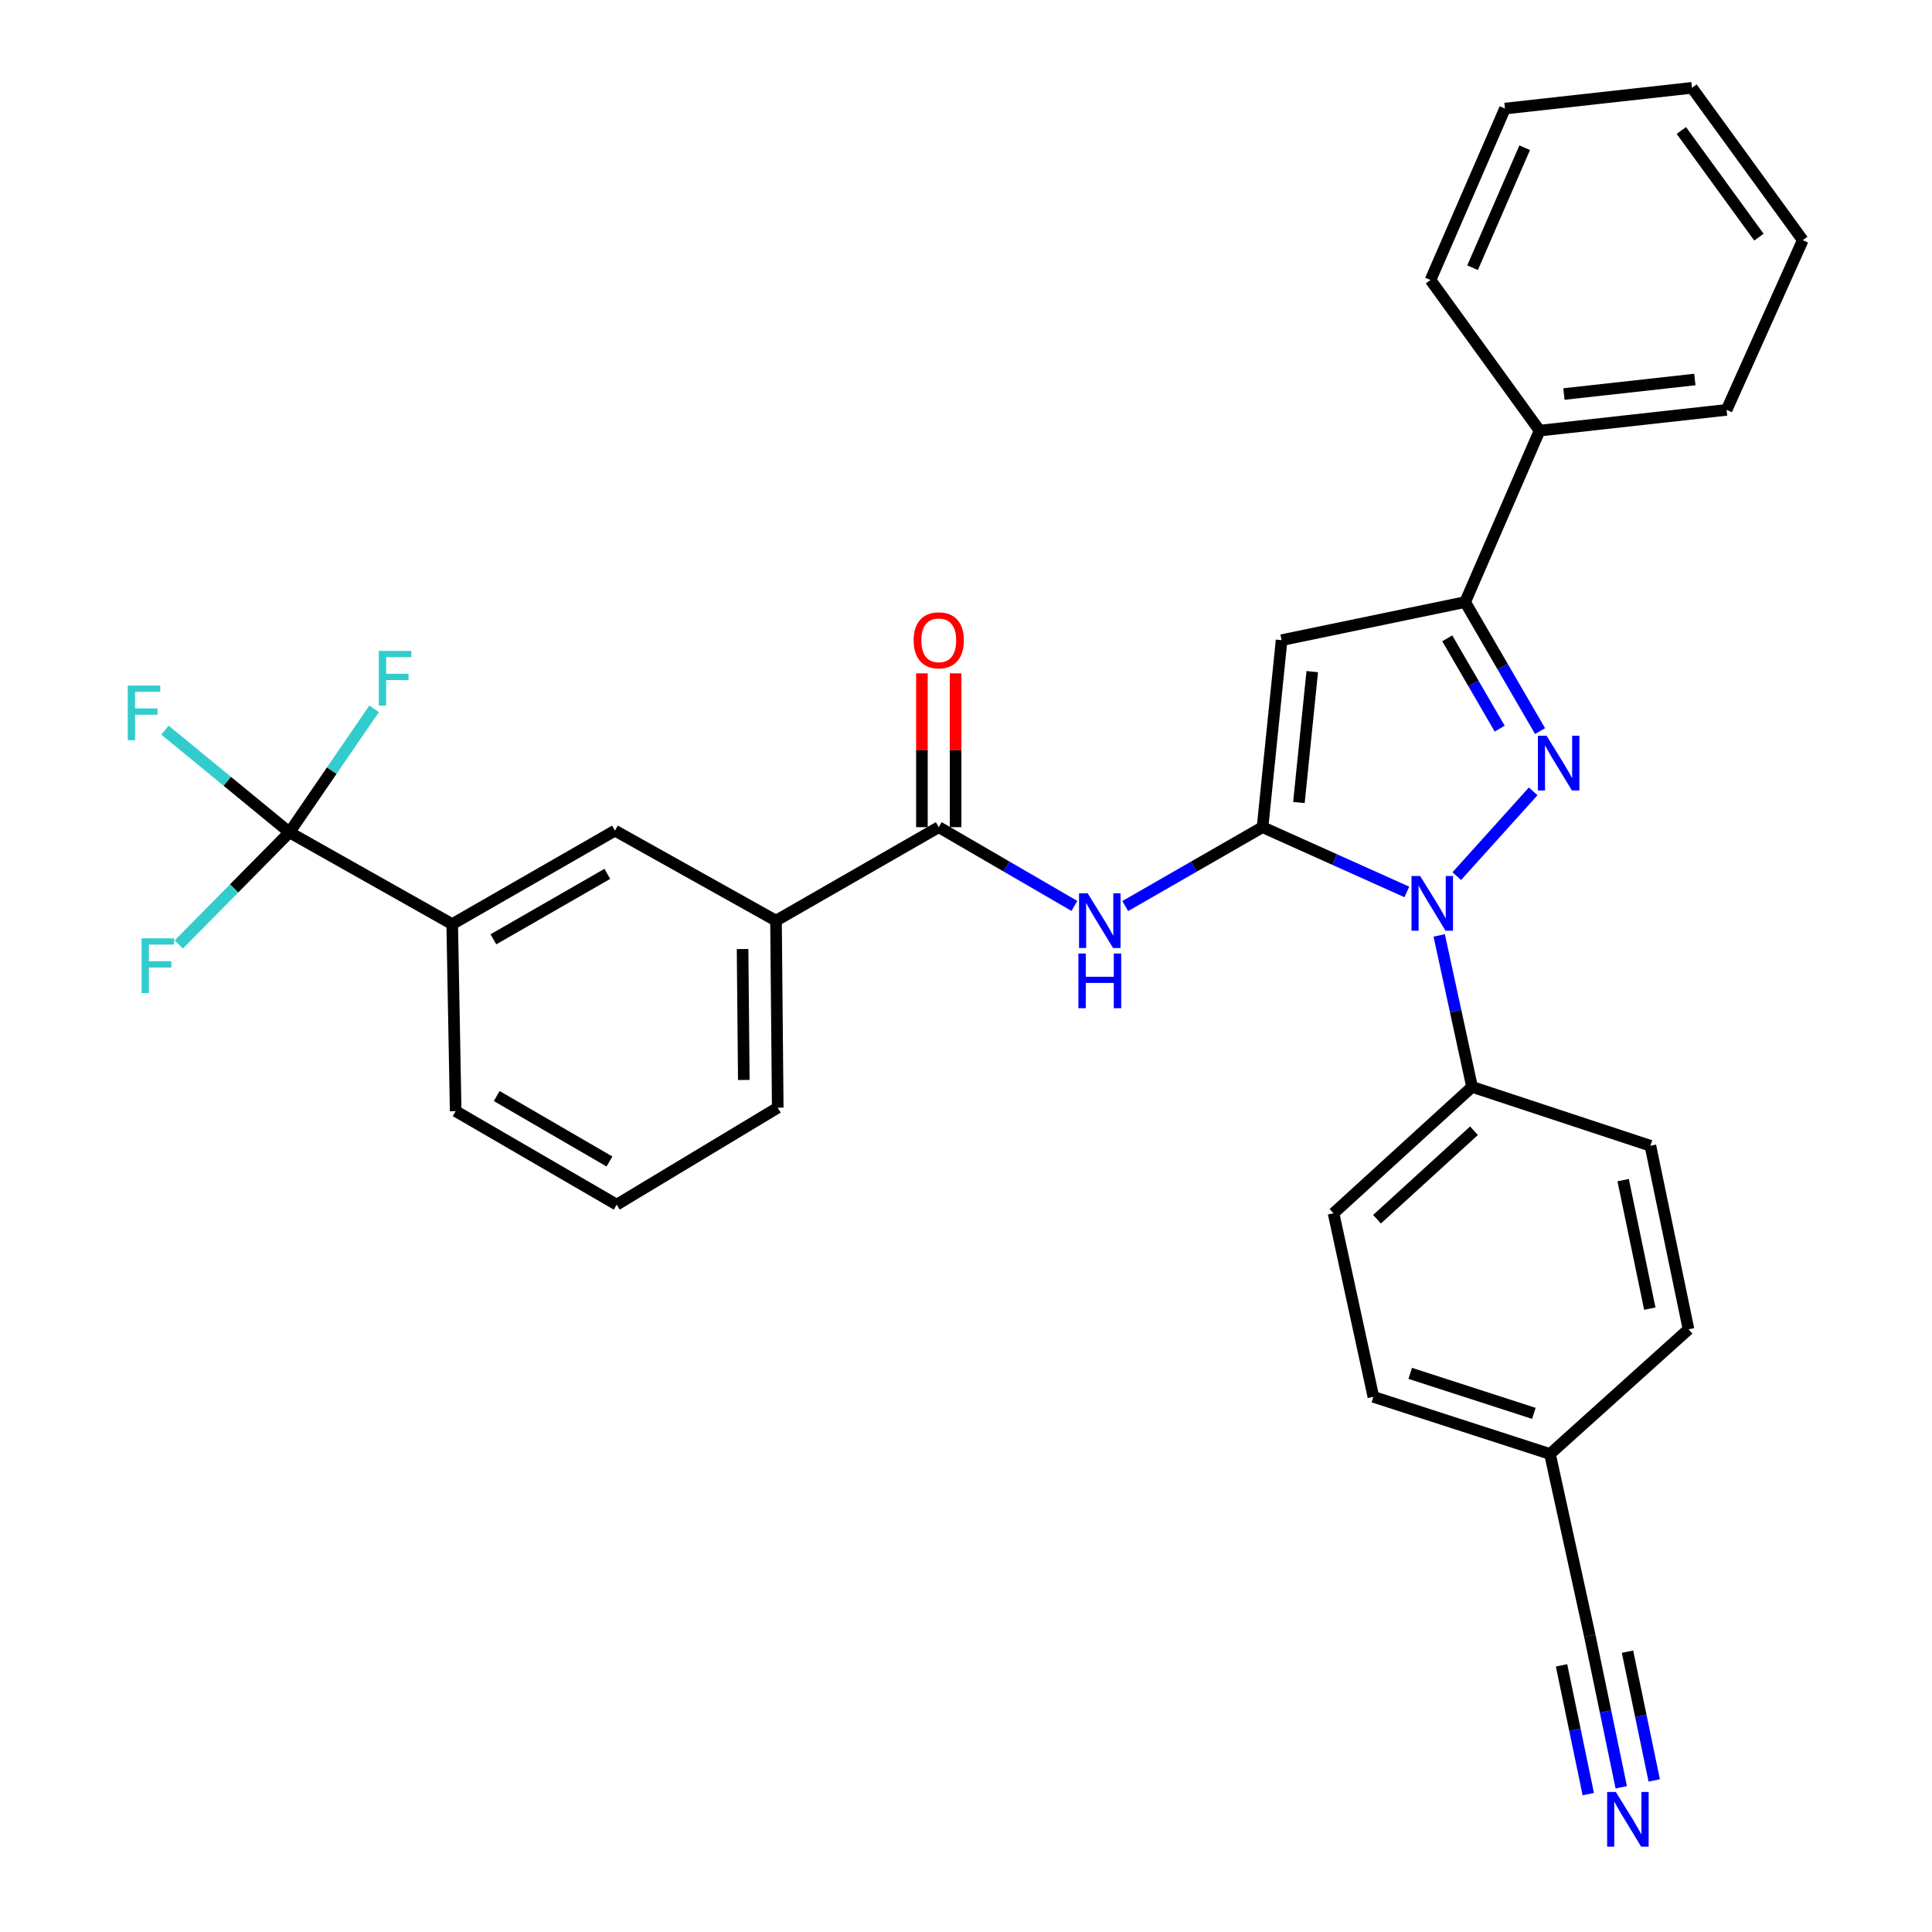 <?xml version='1.0' encoding='iso-8859-1'?>
<svg version='1.1' baseProfile='full'
              xmlns='http://www.w3.org/2000/svg'
                      xmlns:rdkit='http://www.rdkit.org/xml'
                      xmlns:xlink='http://www.w3.org/1999/xlink'
                  xml:space='preserve'
width='1000px' height='1000px' viewBox='0 0 1000 1000'>
<!-- END OF HEADER -->
<rect style='opacity:1.0;fill:#FFFFFF;stroke:none' width='1000' height='1000' x='0' y='0'> </rect>
<path class='bond-0' d='M 477.182,348.525 L 477.182,388.333' style='fill:none;fill-rule:evenodd;stroke:#FF0000;stroke-width:6px;stroke-linecap:butt;stroke-linejoin:miter;stroke-opacity:1' />
<path class='bond-0' d='M 477.182,388.333 L 477.182,428.141' style='fill:none;fill-rule:evenodd;stroke:#000000;stroke-width:6px;stroke-linecap:butt;stroke-linejoin:miter;stroke-opacity:1' />
<path class='bond-0' d='M 494.616,348.525 L 494.616,388.333' style='fill:none;fill-rule:evenodd;stroke:#FF0000;stroke-width:6px;stroke-linecap:butt;stroke-linejoin:miter;stroke-opacity:1' />
<path class='bond-0' d='M 494.616,388.333 L 494.616,428.141' style='fill:none;fill-rule:evenodd;stroke:#000000;stroke-width:6px;stroke-linecap:butt;stroke-linejoin:miter;stroke-opacity:1' />
<path class='bond-1' d='M 485.899,428.141 L 521,448.522' style='fill:none;fill-rule:evenodd;stroke:#000000;stroke-width:6px;stroke-linecap:butt;stroke-linejoin:miter;stroke-opacity:1' />
<path class='bond-1' d='M 521,448.522 L 556.101,468.903' style='fill:none;fill-rule:evenodd;stroke:#0000FF;stroke-width:6px;stroke-linecap:butt;stroke-linejoin:miter;stroke-opacity:1' />
<path class='bond-2' d='M 485.899,428.141 L 401.656,476.538' style='fill:none;fill-rule:evenodd;stroke:#000000;stroke-width:6px;stroke-linecap:butt;stroke-linejoin:miter;stroke-opacity:1' />
<path class='bond-3' d='M 582.42,468.973 L 617.957,448.557' style='fill:none;fill-rule:evenodd;stroke:#0000FF;stroke-width:6px;stroke-linecap:butt;stroke-linejoin:miter;stroke-opacity:1' />
<path class='bond-3' d='M 617.957,448.557 L 653.494,428.141' style='fill:none;fill-rule:evenodd;stroke:#000000;stroke-width:6px;stroke-linecap:butt;stroke-linejoin:miter;stroke-opacity:1' />
<path class='bond-4' d='M 797.133,378.409 L 777.745,345.017' style='fill:none;fill-rule:evenodd;stroke:#0000FF;stroke-width:6px;stroke-linecap:butt;stroke-linejoin:miter;stroke-opacity:1' />
<path class='bond-4' d='M 777.745,345.017 L 758.357,311.626' style='fill:none;fill-rule:evenodd;stroke:#000000;stroke-width:6px;stroke-linecap:butt;stroke-linejoin:miter;stroke-opacity:1' />
<path class='bond-4' d='M 776.24,377.145 L 762.668,353.771' style='fill:none;fill-rule:evenodd;stroke:#0000FF;stroke-width:6px;stroke-linecap:butt;stroke-linejoin:miter;stroke-opacity:1' />
<path class='bond-4' d='M 762.668,353.771 L 749.097,330.398' style='fill:none;fill-rule:evenodd;stroke:#000000;stroke-width:6px;stroke-linecap:butt;stroke-linejoin:miter;stroke-opacity:1' />
<path class='bond-5' d='M 793.571,409.605 L 754.021,453.488' style='fill:none;fill-rule:evenodd;stroke:#0000FF;stroke-width:6px;stroke-linecap:butt;stroke-linejoin:miter;stroke-opacity:1' />
<path class='bond-6' d='M 234.062,478.33 L 318.304,429.932' style='fill:none;fill-rule:evenodd;stroke:#000000;stroke-width:6px;stroke-linecap:butt;stroke-linejoin:miter;stroke-opacity:1' />
<path class='bond-6' d='M 255.382,486.187 L 314.352,452.309' style='fill:none;fill-rule:evenodd;stroke:#000000;stroke-width:6px;stroke-linecap:butt;stroke-linejoin:miter;stroke-opacity:1' />
<path class='bond-7' d='M 234.062,478.33 L 235.853,575.125' style='fill:none;fill-rule:evenodd;stroke:#000000;stroke-width:6px;stroke-linecap:butt;stroke-linejoin:miter;stroke-opacity:1' />
<path class='bond-8' d='M 234.062,478.33 L 149.819,430.833' style='fill:none;fill-rule:evenodd;stroke:#000000;stroke-width:6px;stroke-linecap:butt;stroke-linejoin:miter;stroke-opacity:1' />
<path class='bond-9' d='M 318.304,429.932 L 401.656,476.538' style='fill:none;fill-rule:evenodd;stroke:#000000;stroke-width:6px;stroke-linecap:butt;stroke-linejoin:miter;stroke-opacity:1' />
<path class='bond-10' d='M 235.853,575.125 L 319.205,623.522' style='fill:none;fill-rule:evenodd;stroke:#000000;stroke-width:6px;stroke-linecap:butt;stroke-linejoin:miter;stroke-opacity:1' />
<path class='bond-10' d='M 257.11,567.308 L 315.456,601.186' style='fill:none;fill-rule:evenodd;stroke:#000000;stroke-width:6px;stroke-linecap:butt;stroke-linejoin:miter;stroke-opacity:1' />
<path class='bond-11' d='M 149.819,430.833 L 117.605,404.371' style='fill:none;fill-rule:evenodd;stroke:#000000;stroke-width:6px;stroke-linecap:butt;stroke-linejoin:miter;stroke-opacity:1' />
<path class='bond-11' d='M 117.605,404.371 L 85.39,377.91' style='fill:none;fill-rule:evenodd;stroke:#33CCCC;stroke-width:6px;stroke-linecap:butt;stroke-linejoin:miter;stroke-opacity:1' />
<path class='bond-12' d='M 149.819,430.833 L 121.182,459.844' style='fill:none;fill-rule:evenodd;stroke:#000000;stroke-width:6px;stroke-linecap:butt;stroke-linejoin:miter;stroke-opacity:1' />
<path class='bond-12' d='M 121.182,459.844 L 92.546,488.855' style='fill:none;fill-rule:evenodd;stroke:#33CCCC;stroke-width:6px;stroke-linecap:butt;stroke-linejoin:miter;stroke-opacity:1' />
<path class='bond-13' d='M 149.819,430.833 L 171.732,398.856' style='fill:none;fill-rule:evenodd;stroke:#000000;stroke-width:6px;stroke-linecap:butt;stroke-linejoin:miter;stroke-opacity:1' />
<path class='bond-13' d='M 171.732,398.856 L 193.645,366.88' style='fill:none;fill-rule:evenodd;stroke:#33CCCC;stroke-width:6px;stroke-linecap:butt;stroke-linejoin:miter;stroke-opacity:1' />
<path class='bond-14' d='M 401.656,476.538 L 402.557,573.333' style='fill:none;fill-rule:evenodd;stroke:#000000;stroke-width:6px;stroke-linecap:butt;stroke-linejoin:miter;stroke-opacity:1' />
<path class='bond-14' d='M 384.358,491.22 L 384.989,558.976' style='fill:none;fill-rule:evenodd;stroke:#000000;stroke-width:6px;stroke-linecap:butt;stroke-linejoin:miter;stroke-opacity:1' />
<path class='bond-15' d='M 319.205,623.522 L 402.557,573.333' style='fill:none;fill-rule:evenodd;stroke:#000000;stroke-width:6px;stroke-linecap:butt;stroke-linejoin:miter;stroke-opacity:1' />
<path class='bond-16' d='M 758.357,311.626 L 663.353,331.346' style='fill:none;fill-rule:evenodd;stroke:#000000;stroke-width:6px;stroke-linecap:butt;stroke-linejoin:miter;stroke-opacity:1' />
<path class='bond-17' d='M 758.357,311.626 L 796.894,222.889' style='fill:none;fill-rule:evenodd;stroke:#000000;stroke-width:6px;stroke-linecap:butt;stroke-linejoin:miter;stroke-opacity:1' />
<path class='bond-18' d='M 663.353,331.346 L 653.494,428.141' style='fill:none;fill-rule:evenodd;stroke:#000000;stroke-width:6px;stroke-linecap:butt;stroke-linejoin:miter;stroke-opacity:1' />
<path class='bond-18' d='M 679.218,347.632 L 672.316,415.388' style='fill:none;fill-rule:evenodd;stroke:#000000;stroke-width:6px;stroke-linecap:butt;stroke-linejoin:miter;stroke-opacity:1' />
<path class='bond-19' d='M 653.494,428.141 L 690.838,444.904' style='fill:none;fill-rule:evenodd;stroke:#000000;stroke-width:6px;stroke-linecap:butt;stroke-linejoin:miter;stroke-opacity:1' />
<path class='bond-19' d='M 690.838,444.904 L 728.183,461.668' style='fill:none;fill-rule:evenodd;stroke:#0000FF;stroke-width:6px;stroke-linecap:butt;stroke-linejoin:miter;stroke-opacity:1' />
<path class='bond-20' d='M 744.929,484.16 L 753.435,523.366' style='fill:none;fill-rule:evenodd;stroke:#0000FF;stroke-width:6px;stroke-linecap:butt;stroke-linejoin:miter;stroke-opacity:1' />
<path class='bond-20' d='M 753.435,523.366 L 761.94,562.573' style='fill:none;fill-rule:evenodd;stroke:#000000;stroke-width:6px;stroke-linecap:butt;stroke-linejoin:miter;stroke-opacity:1' />
<path class='bond-21' d='M 796.894,222.889 L 893.689,212.148' style='fill:none;fill-rule:evenodd;stroke:#000000;stroke-width:6px;stroke-linecap:butt;stroke-linejoin:miter;stroke-opacity:1' />
<path class='bond-21' d='M 809.491,203.951 L 877.247,196.432' style='fill:none;fill-rule:evenodd;stroke:#000000;stroke-width:6px;stroke-linecap:butt;stroke-linejoin:miter;stroke-opacity:1' />
<path class='bond-22' d='M 796.894,222.889 L 740.429,144.932' style='fill:none;fill-rule:evenodd;stroke:#000000;stroke-width:6px;stroke-linecap:butt;stroke-linejoin:miter;stroke-opacity:1' />
<path class='bond-23' d='M 761.94,562.573 L 690.24,627.997' style='fill:none;fill-rule:evenodd;stroke:#000000;stroke-width:6px;stroke-linecap:butt;stroke-linejoin:miter;stroke-opacity:1' />
<path class='bond-23' d='M 762.936,585.265 L 712.746,631.062' style='fill:none;fill-rule:evenodd;stroke:#000000;stroke-width:6px;stroke-linecap:butt;stroke-linejoin:miter;stroke-opacity:1' />
<path class='bond-24' d='M 761.94,562.573 L 854.251,593.043' style='fill:none;fill-rule:evenodd;stroke:#000000;stroke-width:6px;stroke-linecap:butt;stroke-linejoin:miter;stroke-opacity:1' />
<path class='bond-25' d='M 690.24,627.997 L 710.86,723' style='fill:none;fill-rule:evenodd;stroke:#000000;stroke-width:6px;stroke-linecap:butt;stroke-linejoin:miter;stroke-opacity:1' />
<path class='bond-26' d='M 710.86,723 L 802.27,752.579' style='fill:none;fill-rule:evenodd;stroke:#000000;stroke-width:6px;stroke-linecap:butt;stroke-linejoin:miter;stroke-opacity:1' />
<path class='bond-26' d='M 729.939,710.85 L 793.925,731.556' style='fill:none;fill-rule:evenodd;stroke:#000000;stroke-width:6px;stroke-linecap:butt;stroke-linejoin:miter;stroke-opacity:1' />
<path class='bond-27' d='M 802.27,752.579 L 873.97,688.046' style='fill:none;fill-rule:evenodd;stroke:#000000;stroke-width:6px;stroke-linecap:butt;stroke-linejoin:miter;stroke-opacity:1' />
<path class='bond-28' d='M 802.27,752.579 L 822.88,846.682' style='fill:none;fill-rule:evenodd;stroke:#000000;stroke-width:6px;stroke-linecap:butt;stroke-linejoin:miter;stroke-opacity:1' />
<path class='bond-29' d='M 873.97,688.046 L 854.251,593.043' style='fill:none;fill-rule:evenodd;stroke:#000000;stroke-width:6px;stroke-linecap:butt;stroke-linejoin:miter;stroke-opacity:1' />
<path class='bond-29' d='M 853.942,677.339 L 840.139,610.836' style='fill:none;fill-rule:evenodd;stroke:#000000;stroke-width:6px;stroke-linecap:butt;stroke-linejoin:miter;stroke-opacity:1' />
<path class='bond-30' d='M 893.689,212.148 L 933.118,124.322' style='fill:none;fill-rule:evenodd;stroke:#000000;stroke-width:6px;stroke-linecap:butt;stroke-linejoin:miter;stroke-opacity:1' />
<path class='bond-31' d='M 933.118,124.322 L 875.762,45.455' style='fill:none;fill-rule:evenodd;stroke:#000000;stroke-width:6px;stroke-linecap:butt;stroke-linejoin:miter;stroke-opacity:1' />
<path class='bond-31' d='M 910.416,122.746 L 870.266,67.538' style='fill:none;fill-rule:evenodd;stroke:#000000;stroke-width:6px;stroke-linecap:butt;stroke-linejoin:miter;stroke-opacity:1' />
<path class='bond-32' d='M 875.762,45.455 L 778.967,56.205' style='fill:none;fill-rule:evenodd;stroke:#000000;stroke-width:6px;stroke-linecap:butt;stroke-linejoin:miter;stroke-opacity:1' />
<path class='bond-33' d='M 778.967,56.205 L 740.429,144.932' style='fill:none;fill-rule:evenodd;stroke:#000000;stroke-width:6px;stroke-linecap:butt;stroke-linejoin:miter;stroke-opacity:1' />
<path class='bond-33' d='M 789.177,76.46 L 762.2,138.569' style='fill:none;fill-rule:evenodd;stroke:#000000;stroke-width:6px;stroke-linecap:butt;stroke-linejoin:miter;stroke-opacity:1' />
<path class='bond-34' d='M 822.88,846.682 L 831.018,885.886' style='fill:none;fill-rule:evenodd;stroke:#000000;stroke-width:6px;stroke-linecap:butt;stroke-linejoin:miter;stroke-opacity:1' />
<path class='bond-34' d='M 831.018,885.886 L 839.156,925.09' style='fill:none;fill-rule:evenodd;stroke:#0000FF;stroke-width:6px;stroke-linecap:butt;stroke-linejoin:miter;stroke-opacity:1' />
<path class='bond-34' d='M 808.252,861.986 L 815.169,895.31' style='fill:none;fill-rule:evenodd;stroke:#000000;stroke-width:6px;stroke-linecap:butt;stroke-linejoin:miter;stroke-opacity:1' />
<path class='bond-34' d='M 815.169,895.31 L 822.087,928.633' style='fill:none;fill-rule:evenodd;stroke:#0000FF;stroke-width:6px;stroke-linecap:butt;stroke-linejoin:miter;stroke-opacity:1' />
<path class='bond-34' d='M 842.391,854.9 L 849.309,888.223' style='fill:none;fill-rule:evenodd;stroke:#000000;stroke-width:6px;stroke-linecap:butt;stroke-linejoin:miter;stroke-opacity:1' />
<path class='bond-34' d='M 849.309,888.223 L 856.226,921.546' style='fill:none;fill-rule:evenodd;stroke:#0000FF;stroke-width:6px;stroke-linecap:butt;stroke-linejoin:miter;stroke-opacity:1' />
<path  class='atom-0' d='M 472.899 331.426
Q 472.899 324.626, 476.259 320.826
Q 479.619 317.026, 485.899 317.026
Q 492.179 317.026, 495.539 320.826
Q 498.899 324.626, 498.899 331.426
Q 498.899 338.306, 495.499 342.226
Q 492.099 346.106, 485.899 346.106
Q 479.659 346.106, 476.259 342.226
Q 472.899 338.346, 472.899 331.426
M 485.899 342.906
Q 490.219 342.906, 492.539 340.026
Q 494.899 337.106, 494.899 331.426
Q 494.899 325.866, 492.539 323.066
Q 490.219 320.226, 485.899 320.226
Q 481.579 320.226, 479.219 323.026
Q 476.899 325.826, 476.899 331.426
Q 476.899 337.146, 479.219 340.026
Q 481.579 342.906, 485.899 342.906
' fill='#FF0000'/>
<path  class='atom-2' d='M 562.991 462.378
L 572.271 477.378
Q 573.191 478.858, 574.671 481.538
Q 576.151 484.218, 576.231 484.378
L 576.231 462.378
L 579.991 462.378
L 579.991 490.698
L 576.111 490.698
L 566.151 474.298
Q 564.991 472.378, 563.751 470.178
Q 562.551 467.978, 562.191 467.298
L 562.191 490.698
L 558.511 490.698
L 558.511 462.378
L 562.991 462.378
' fill='#0000FF'/>
<path  class='atom-2' d='M 558.171 493.53
L 562.011 493.53
L 562.011 505.57
L 576.491 505.57
L 576.491 493.53
L 580.331 493.53
L 580.331 521.85
L 576.491 521.85
L 576.491 508.77
L 562.011 508.77
L 562.011 521.85
L 558.171 521.85
L 558.171 493.53
' fill='#0000FF'/>
<path  class='atom-3' d='M 800.494 380.818
L 809.774 395.818
Q 810.694 397.298, 812.174 399.978
Q 813.654 402.658, 813.734 402.818
L 813.734 380.818
L 817.494 380.818
L 817.494 409.138
L 813.614 409.138
L 803.654 392.738
Q 802.494 390.818, 801.254 388.618
Q 800.054 386.418, 799.694 385.738
L 799.694 409.138
L 796.014 409.138
L 796.014 380.818
L 800.494 380.818
' fill='#0000FF'/>
<path  class='atom-10' d='M 66.115 354.832
L 82.955 354.832
L 82.955 358.072
L 69.915 358.072
L 69.915 366.672
L 81.515 366.672
L 81.515 369.952
L 69.915 369.952
L 69.915 383.152
L 66.115 383.152
L 66.115 354.832
' fill='#33CCCC'/>
<path  class='atom-11' d='M 73.282 485.681
L 90.122 485.681
L 90.122 488.921
L 77.082 488.921
L 77.082 497.521
L 88.682 497.521
L 88.682 500.801
L 77.082 500.801
L 77.082 514.001
L 73.282 514.001
L 73.282 485.681
' fill='#33CCCC'/>
<path  class='atom-12' d='M 196.063 336.905
L 212.903 336.905
L 212.903 340.145
L 199.863 340.145
L 199.863 348.745
L 211.463 348.745
L 211.463 352.025
L 199.863 352.025
L 199.863 365.225
L 196.063 365.225
L 196.063 336.905
' fill='#33CCCC'/>
<path  class='atom-17' d='M 735.07 453.41
L 744.35 468.41
Q 745.27 469.89, 746.75 472.57
Q 748.23 475.25, 748.31 475.41
L 748.31 453.41
L 752.07 453.41
L 752.07 481.73
L 748.19 481.73
L 738.23 465.33
Q 737.07 463.41, 735.83 461.21
Q 734.63 459.01, 734.27 458.33
L 734.27 481.73
L 730.59 481.73
L 730.59 453.41
L 735.07 453.41
' fill='#0000FF'/>
<path  class='atom-31' d='M 836.339 927.515
L 845.619 942.515
Q 846.539 943.995, 848.019 946.675
Q 849.499 949.355, 849.579 949.515
L 849.579 927.515
L 853.339 927.515
L 853.339 955.835
L 849.459 955.835
L 839.499 939.435
Q 838.339 937.515, 837.099 935.315
Q 835.899 933.115, 835.539 932.435
L 835.539 955.835
L 831.859 955.835
L 831.859 927.515
L 836.339 927.515
' fill='#0000FF'/>
</svg>
